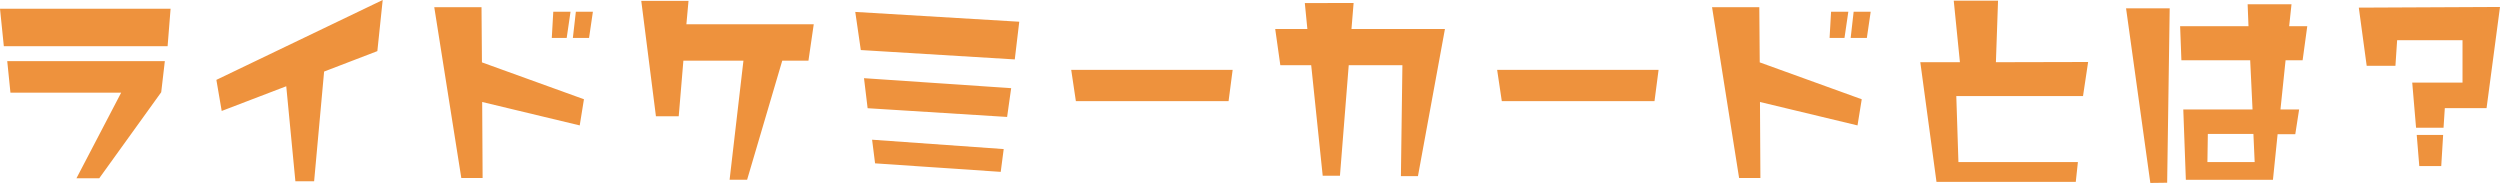 <svg xmlns="http://www.w3.org/2000/svg" width="375.648" height="27.488" viewBox="0 0 375.648 27.488"><path d="M78.672,3.84H53.04l.576,5.632H78.224Zm-.864,7.872H54.128l.48,4.736h16.64l-6.72,12.864h3.424l9.312-12.928Zm32.736-9.184-24.992,12,.8,4.672,9.7-3.712L97.424,29.76h2.816l1.5-16.48,8-3.072Zm31.584,1.76h-2.56l-.448,3.936h2.432Zm-3.36,0h-2.592l-.224,3.936h2.24Zm2.016,13.152L125.456,11.9l-.064-8.288h-7.1l4.064,25.664h3.2l-.064-11.424,14.656,3.52ZM175.312,6.176H156.176l.32-3.52h-7.1L151.6,20h3.424l.7-8.352h9.024l-2.08,17.888H165.3l5.28-17.888h3.936Zm30.88-.384L181.552,4.32l.832,5.728,23.136,1.408Zm-1.216,9.984-22.112-1.5.544,4.512,20.96,1.312Zm-1.12,9.152L184.08,23.52l.448,3.552,18.88,1.28Zm34.4-11.9H214l.7,4.7h22.944Zm31.9-6.144H256.112l.32-3.9H249.1l.384,3.9h-4.832l.768,5.44h4.64l1.728,16.608h2.592L255.7,12.32h8.064l-.224,16.672h2.56Zm32.1,6.144H278l.7,4.7h22.944Zm31.872-8.736h-2.56l-.448,3.936h2.432Zm-3.36,0h-2.592l-.224,3.936h2.24Zm2.016,13.152L317.456,11.9l-.064-8.288h-7.1l4.064,25.664h3.2l-.064-11.424,14.656,3.52Zm34.016-5.6-13.856.032.32-9.248h-6.656l.928,9.248h-5.952l2.432,17.984h20.928l.32-2.976H347.312l-.32-9.92h19.04Zm32.928-5.376h-2.72l.352-3.3h-6.592l.128,3.3H380.624l.192,5.12h10.336l.352,7.392H381.1l.384,10.56h13.088l.7-6.848h2.656l.576-3.712H395.7l.768-7.392h2.56ZM379.056,3.776H372.5l3.648,26.24,2.528-.032Zm12.768,23.1h-7.1l.064-4.224h6.848Zm36.864-23.3-21.216.1,1.184,8.736h4.32l.256-3.84h9.824v6.368H415.5l.576,6.784h4.128l.192-2.944h6.272Zm-8.544,19.232h-3.968l.384,4.672h3.3Z" transform="translate(-53.04 -2.528)" fill="#ee923d"/></svg>